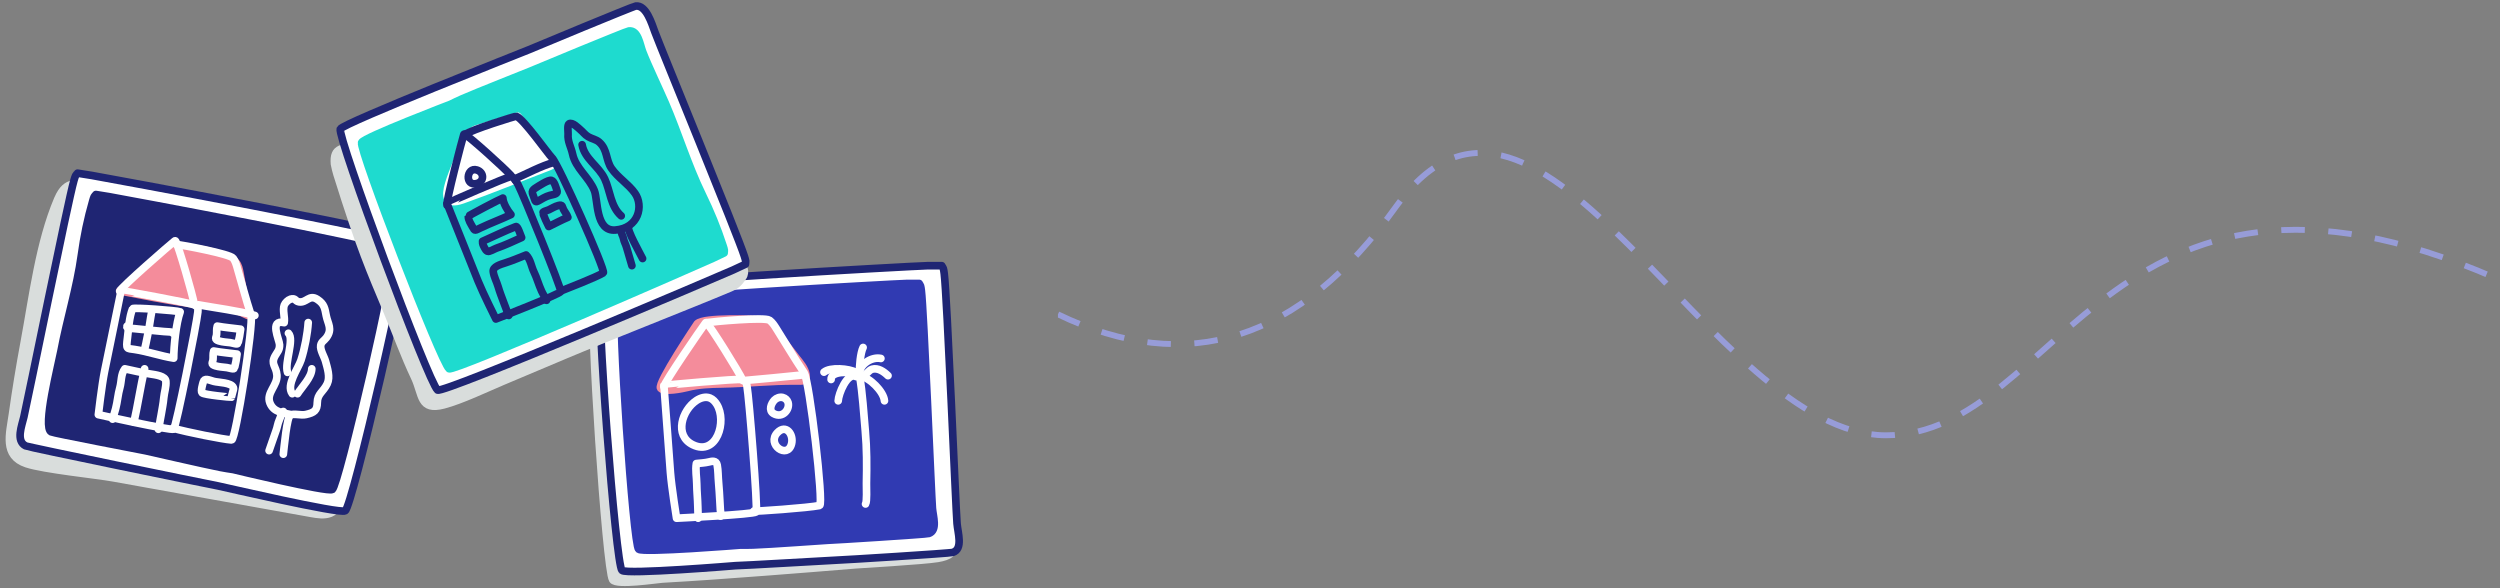 <svg fill="none" height="100" viewBox="0 0 425 100" width="425" xmlns="http://www.w3.org/2000/svg" xmlns:xlink="http://www.w3.org/1999/xlink"><rect x="0" y="0" width="425" height="100" fill="#808080" stroke="none"/><clipPath id="a"><path d="m.583 0h163.265v100h-163.265z"/></clipPath><clipPath id="b"><path d="m179.849 25h245v50h-245z"/></clipPath><g clip-path="url(#a)"><path clip-rule="evenodd" d="m159.383 94.926c.986-.162 1.794-.416 2.21-.819 1.083-1.048.444-3.491.396-4.843-.081-2.312-.279-4.619-.569-6.914-.791-6.24-.533-12.651-1.016-18.926-.206-2.708-.854-8.16-.949-10.885-.056-1.517.57-4.337-1.274-4.694-.496-.096-18.33 1.488-19.718 1.598-.588.047-11.26.457-14.532.709-.813.062-1.626.153-2.439.253 0 0-19.702.421-20.452 1.21-.962 1.012 1.99 45.163 3.112 46.941.637 1 7.471-.073 8.451-.128 5.886-.331 11.767-.767 17.646-1.213 5.074-.386 10.147-.79 15.218-1.209 1.367-.113 11.481-.678 13.916-1.079z" fill="#d9dddc" fill-rule="evenodd"/><path d="m159.383 94.926c.986-.162 1.794-.416 2.21-.819 1.083-1.048.444-3.491.396-4.843-.081-2.312-.279-4.619-.569-6.914-.791-6.24-.533-12.651-1.016-18.926-.206-2.708-.854-8.16-.949-10.885-.056-1.517.57-4.337-1.274-4.694-.496-.096-18.33 1.488-19.718 1.598-.588.047-11.26.457-14.532.709-.813.062-1.626.153-2.439.253 0 0-19.702.421-20.452 1.21-.962 1.012 1.99 45.163 3.112 46.941.637 1 7.471-.073 8.451-.128 5.886-.331 11.767-.767 17.646-1.213 5.074-.386 10.147-.79 15.218-1.209 1.367-.113 11.481-.678 13.916-1.079z" style="fill-rule:evenodd;clip-rule:evenodd;stroke:#d9dddc;stroke-width:1.3;stroke-linecap:round;stroke-linejoin:round"/><path clip-rule="evenodd" d="m157.644 45.172c1.354-.016 2.453-.006 2.453-.006l.008.129c.243.095.309.402.414 1.222.477 3.69 1.957 39.696 2.178 42.478.12 1.549 1.072 4.347-.73 4.917-.485.154-18.451 1.277-19.851 1.321-.593.019-16.25.942-17.075.932 0 0-18.459 1.527-19.3.809-1.078-.921-4.522-45.892-3.606-47.826.477-1.005 53.548-3.949 55.509-3.976z" fill="#fff" fill-rule="evenodd"/><path d="m157.644 45.172c1.354-.016 2.453-.006 2.453-.006l.008.129c.243.095.309.402.414 1.222.477 3.69 1.957 39.696 2.178 42.478.12 1.549 1.072 4.347-.73 4.917-.485.154-18.451 1.277-19.851 1.321-.593.019-16.25.942-17.075.932 0 0-18.459 1.527-19.3.809-1.078-.921-4.522-45.892-3.606-47.826.477-1.005 53.548-3.949 55.509-3.976z" style="fill-rule:evenodd;clip-rule:evenodd;stroke:#1f2573;stroke-width:1.3;stroke-linecap:round;stroke-linejoin:round"/><path clip-rule="evenodd" d="m154.136 48.194c1.173-.014 2.125-.005 2.125-.005l.006.113c.211.083.267.35.358 1.065.414 3.218 1.696 34.619 1.887 37.045.104 1.351.928 3.791-.632 4.288-.42.134-15.979 1.114-17.192 1.153-.513.016-9.793.699-12.65.797-.71.025-1.423.024-2.137.015 0 0-16.603 1.332-17.331.706-.934-.803-3.608-40.022-2.815-41.709.413-.877 46.683-3.444 48.381-3.467z" fill="#303ab2" fill-rule="evenodd"/><path d="m154.136 48.194c1.173-.014 2.125-.005 2.125-.005l.006.113c.211.083.267.35.358 1.065.414 3.218 1.696 34.619 1.887 37.045.104 1.351.928 3.791-.632 4.288-.42.134-15.979 1.114-17.192 1.153-.513.016-9.793.699-12.65.797-.71.025-1.423.024-2.137.015 0 0-16.603 1.332-17.331.706-.934-.803-3.608-40.022-2.815-41.709.413-.877 46.683-3.444 48.381-3.467z" style="fill-rule:evenodd;clip-rule:evenodd;stroke:#303ab2;stroke-width:1.3;stroke-linecap:round;stroke-linejoin:round"/><path clip-rule="evenodd" d="m112.3 65.992c.56.722 3.745.08 4.539-.127 1.973-.512 3.94-.563 5.943-.598 4.149-.073 8.376-.534 12.485-.502 1.074.009 1.957.146 1.759-1.071-.173-1.062-.987-2.013-1.63-2.813-.718-.894-3.221-4.167-3.648-4.91-.685-1.19-1.103-1.455-2.497-1.596-1.014-.103-9.661-.478-10.716.661 0 0-6.847 10.166-6.235 10.957z" fill="#f48c9b" fill-rule="evenodd"/><path d="m112.3 65.992c.56.722 3.745.08 4.539-.127 1.973-.512 3.94-.563 5.943-.598 4.149-.073 8.376-.534 12.485-.502 1.074.009 1.957.146 1.759-1.071-.173-1.062-.987-2.013-1.63-2.813-.718-.894-3.221-4.167-3.648-4.91-.685-1.19-1.103-1.455-2.497-1.596-1.014-.103-9.661-.478-10.716.661 0 0-6.847 10.166-6.235 10.957z" style="fill-rule:evenodd;clip-rule:evenodd;stroke:#f48c9b;stroke-width:1.3;stroke-linecap:round;stroke-linejoin:round"/><path d="m115.012 88.095s-.849-5.31-1.039-7.748c-.25-3.204-1.075-14.698-1.107-14.827.021-.029 12.605-1.195 13.271-.981.64.205.728.451.843 1.062.35 1.853 1.893 20.962 1.562 21.427-.3.42-13.53 1.068-13.53 1.068z" style="fill-rule:evenodd;clip-rule:evenodd;stroke:#fff;stroke-width:1.3;stroke-linecap:round;stroke-linejoin:round"/><path d="m112.866 65.722c.02-.667 6.403-9.941 7.092-10.85.03-.039.094-.047.13-.013.75.676 5.445 8.248 6.226 9.853 3.367-.3 6.773-.62 10.135-.972" stroke="#fff" stroke-linecap="round" stroke-linejoin="round" stroke-width="1.3"/><path d="m120.123 54.846c1.14-.178 9.919-.99 10.698-.403.486.366.811.875 1.126 1.373 1.585 2.508 3.089 5.08 4.751 7.545.916 1.357 3.377 22.42 2.638 22.574-1.897.396-11.105 1.047-11.176.941" stroke="#fff" stroke-linecap="round" stroke-linejoin="round" stroke-width="1.3"/><path d="m146.216 64.068c-.017-.095-.186-.102-.019-.16 1.638.249 4.053 2.679 4.16 4.233" stroke="#fff" stroke-linecap="round" stroke-linejoin="round" stroke-width="1.3"/><path d="m145.519 63.688c-.874-.582-4.339-.647-4.23.824" stroke="#fff" stroke-linecap="round" stroke-linejoin="round" stroke-width="1.3"/><path d="m146.729 63.908c.369-.021.952-.977 1.522-1.142 1.008-.291 2.004.411 2.71 1.099" stroke="#fff" stroke-linecap="round" stroke-linejoin="round" stroke-width="1.3"/><path d="m146.124 63.303c.16-1.435 2.084-2.697 3.628-2.365" stroke="#fff" stroke-linecap="round" stroke-linejoin="round" stroke-width="1.3"/><path d="m145.519 63.303c-1.186-.661-4.386-.925-5.442-.037" stroke="#fff" stroke-linecap="round" stroke-linejoin="round" stroke-width="1.3"/><path d="m146.137 63.303c-.071-.979.149-3.357.592-4.233" stroke="#fff" stroke-linecap="round" stroke-linejoin="round" stroke-width="1.3"/><path d="m145.52 64.016c-1.502-.792-2.993 2.994-3.024 4.125" stroke="#fff" stroke-linecap="round" stroke-linejoin="round" stroke-width="1.3"/><path d="m146.124 63.908c.506 2.839.713 6.45.977 9.376.267 2.958.259 5.936.196 8.902-.017.827.12 3.059-.153 3.49" stroke="#fff" stroke-linecap="round" stroke-linejoin="round" stroke-width="1.3"/><path d="m131.651 68.013c-.556.585-1.049 1.774-.142 2.295 1.528.877 2.819-.727 2.461-1.897-.116-.379-.443-.726-.891-.837-.516-.128-1.093.086-1.428.44z" style="fill-rule:evenodd;clip-rule:evenodd;stroke:#fff;stroke-width:1.3;stroke-linecap:round;stroke-linejoin:round"/><path d="m132.176 73.534c-1.951 2.007 1.725 4.622 2.391 1.908.387-1.577-.937-3.404-2.391-1.908z" style="fill-rule:evenodd;clip-rule:evenodd;stroke:#fff;stroke-width:1.3;stroke-linecap:round;stroke-linejoin:round"/><path d="m122.504 87.745c.096-.305-.022-.75-.046-1.073-.036-.502-.054-1.009-.085-1.523-.062-1.027-.113-2.099-.212-3.115-.094-.971-.066-2.041-.24-2.978-.158-.849-.922-.642-1.435-.519-.702.168-1.388.186-2.104.267-.193 1.085.054 2.368.065 3.457.013 1.316.155 2.565.18 3.863.015.761.05 1.208.058 1.974" stroke="#fff" stroke-linecap="round" stroke-linejoin="round" stroke-width="1.3"/><path d="m117.772 75.604c4.059 1.991 5.873-3.997 4.076-6.874-.285-.457-.666-.872-1.155-1.068-.758-.303-1.627-.022-2.311.433-2.433 1.618-3.837 5.926-.61 7.509z" style="fill-rule:evenodd;clip-rule:evenodd;stroke:#fff;stroke-width:1.3;stroke-linecap:round;stroke-linejoin:round"/><path clip-rule="evenodd" d="m10.143 33.186c-.113.21-.223.441-.329.692-3.129 7.376-4.234 16.521-5.696 24.37-.756 4.055-1.421 8.127-1.997 12.211-.46 3.269-1.626 7.031 2.391 8.369 2.924.974 11.728 1.851 14.789 2.402 3.79.681 7.58 1.363 11.369 2.044 7.407 1.332 14.815 2.663 22.222 3.995 1.094.196 2.255.388 3.289-.022 2.067-.818 2.098-5.336 2.478-7.204.692-3.393 1.282-6.806 1.807-10.23 1.077-7.025 1.869-14.09 2.661-21.152.16-1.423.313-2.906-.173-4.253-1.136-3.147-5.024-4.102-8.321-4.6-7.202-1.089-14.407-2.198-21.529-3.742-3.852-.835-12.964-2.69-16.698-3.964-2.836-.967-4.799-1.646-6.261 1.082z" fill="#d9dddc" fill-rule="evenodd"/><path d="m10.143 33.186c-.113.21-.223.441-.329.692-3.129 7.376-4.234 16.521-5.696 24.37-.756 4.055-1.421 8.127-1.997 12.211-.46 3.269-1.626 7.031 2.391 8.369 2.924.974 11.728 1.851 14.789 2.402 3.79.681 7.58 1.363 11.369 2.044 7.407 1.332 14.815 2.663 22.222 3.995 1.094.196 2.255.388 3.289-.022 2.067-.818 2.098-5.336 2.478-7.204.692-3.393 1.282-6.806 1.807-10.23 1.077-7.025 1.869-14.09 2.661-21.152.16-1.423.313-2.906-.173-4.253-1.136-3.147-5.024-4.102-8.321-4.6-7.202-1.089-14.407-2.198-21.529-3.742-3.852-.835-12.964-2.69-16.698-3.964-2.836-.967-4.799-1.646-6.261 1.082z" style="fill-rule:evenodd;clip-rule:evenodd;stroke:#d9dddc;stroke-width:1.3;stroke-linecap:round;stroke-linejoin:round"/><path clip-rule="evenodd" d="m15.631 29.831c-1.348-.228-2.445-.391-2.445-.391l-.026.125c-.257.055-.367.344-.592 1.129-1.018 3.53-7.883 37.507-8.511 40.191-.347 1.494-1.399 4.079.314 4.918.461.226 29.453 6.186 32.727 6.813.813.156 20.642 4.791 21.586 4.221 1.211-.731 11.247-44.126 10.617-46.159-.328-1.057-51.718-10.513-53.669-10.847z" fill="#fff" fill-rule="evenodd"/><path d="m15.631 29.831c-1.348-.228-2.445-.391-2.445-.391l-.026.125c-.257.055-.367.344-.592 1.129-1.018 3.53-7.883 37.507-8.511 40.191-.347 1.494-1.399 4.079.314 4.918.461.226 29.453 6.186 32.727 6.813.813.156 20.642 4.791 21.586 4.221 1.211-.731 11.247-44.126 10.617-46.159-.328-1.057-51.718-10.513-53.669-10.847z" style="fill-rule:evenodd;clip-rule:evenodd;stroke:#1f2573;stroke-width:1.3;stroke-linecap:round;stroke-linejoin:round"/><path clip-rule="evenodd" d="m18.456 33.417c-1.186-.203-2.151-.348-2.151-.348l-.023.109c-.225.047-.321.298-.517.981-.883 3.071-1.491 6.002-1.932 9.216-.75 5.482-2.444 10.863-3.468 16.303-.444 2.347-3.167 13.009-1.658 13.746.406.199 14.872 2.987 16.095 3.221.518.098 9.819 2.264 12.699 2.821.715.139 1.438.253 2.162.36 0 0 16.001 3.881 16.829 3.388 1.062-.632 9.743-38.399 9.182-40.173-.291-.921-45.502-9.328-47.219-9.625z" fill="#1f2573" fill-rule="evenodd"/><path d="m18.456 33.417c-1.186-.203-2.151-.348-2.151-.348l-.023.109c-.225.047-.321.298-.517.981-.883 3.071-1.491 6.002-1.932 9.216-.75 5.482-2.444 10.863-3.468 16.303-.444 2.347-3.167 13.009-1.658 13.746.406.199 14.872 2.987 16.095 3.221.518.098 9.819 2.264 12.699 2.821.715.139 1.438.253 2.162.36 0 0 16.001 3.881 16.829 3.388 1.062-.632 9.743-38.399 9.182-40.173-.291-.921-45.502-9.328-47.219-9.625z" style="fill-rule:evenodd;clip-rule:evenodd;stroke:#1f2573;stroke-width:1.3;stroke-linecap:round;stroke-linejoin:round"/><path clip-rule="evenodd" d="m27.527 43.665c.45-.411.908-.828 1.457-1.099.849-.42 1.837-.455 2.785-.413 2.348.104 4.673.632 6.847 1.514.568.23 1.147.501 1.529.975.401.498.529 1.151.644 1.778l1.329 7.209c-1.545-.734-3.115-1.477-4.805-1.762-1.251-.211-2.53-.165-3.799-.182-2.447-.033-13.165-2.241-13.165-2.241s5.733-4.46 7.178-5.779z" fill="#f48c9b" fill-rule="evenodd"/><g stroke-linecap="round" stroke-linejoin="round" stroke-width="1.3"><path clip-rule="evenodd" d="m27.527 43.665c.45-.411.908-.828 1.457-1.099.849-.42 1.837-.455 2.785-.413 2.348.104 4.673.632 6.847 1.514.568.23 1.147.501 1.529.975.401.498.529 1.151.644 1.778l1.329 7.209c-1.545-.734-3.115-1.477-4.805-1.762-1.251-.211-2.53-.165-3.799-.182-2.447-.033-13.165-2.241-13.165-2.241s5.733-4.46 7.178-5.779z" fill-rule="evenodd" stroke="#f48c9b"/><path clip-rule="evenodd" d="m16.721 70.49s.591-5.049 1.047-7.317c.6-2.98 2.817-13.652 2.821-13.777.027-.021 11.978 2.115 12.539 2.478.54.349.556.595.505 1.181-.157 1.776-3.683 19.561-4.111 19.9-.387.307-12.801-2.465-12.801-2.465z" fill-rule="evenodd" stroke="#fff"/><path clip-rule="evenodd" d="m30.629 53.014c-.525-.23-7.992-.771-8.087-.538-.579 1.411-.675 3.367-.869 4.921-.258 2.072-.168 1.807 1.215 2.014 2.216.331 4.408 1.124 6.643 1.474.015-2.054.409-6.007 1.098-7.87z" fill-rule="evenodd" stroke="#fff"/><path d="m20.349 49.495c.192-.638 8.499-7.858 9.372-8.548.038-.03.098-.02.124.022.517.852 2.896 9.088 3.202 10.845" stroke="#fff"/><path d="m48.165 69.955c-.437.51-.424.88-.687 1.453-.261.569-.321 1.186-.538 1.766-.211.568-.98 2.868-1.194 3.433" stroke="#fff"/><path d="m49.374 70.559c-.61.244-1.072 5.567-1.209 6.652" stroke="#fff"/><path d="m26.928 72.978c.276-.226.164-.692.208-.997.068-.475.175-.944.256-1.426.163-.964.363-1.962.451-2.936.084-.93.44-1.885.354-2.826-.077-.853-1.655-1.068-2.71-1.227-1.444-.217-2.815-.562-4.263-.867-.688.882-.554 2.175-.838 3.168-.343 1.2-.408 2.408-.722 3.597-.184.697-.324 1.093-.524 1.792" stroke="#fff"/><path clip-rule="evenodd" d="m34.357 66.785c-.286-.287.123-1.569.199-1.852.191-.721.899-.348 1.779-.101.751.211 3.025.176 3.341 1.063.05.14.012.292-.027.434-.108.402-.216.804-.325 1.206-.003.011-4.62-.402-4.967-.751z" fill-rule="evenodd" stroke="#fff"/><path d="m39.919 62.333c-.039.179.054-.248.07-.323.042-.191.099-.383.126-.577.058-.406.122-.824.188-1.235-1.313-.176-2.662-.281-3.978-.523-.154.494-.059.968-.114 1.47-.059.535-.447.775.395 1.043.64.203 1.31.211 1.948.299.332.045 1.463.421 1.177.049" stroke="#fff"/><path d="m40.524 58.1c-.039.179.054-.248.07-.323.042-.191.099-.383.126-.577.058-.406.122-.824.189-1.235-1.313-.176-2.662-.281-3.978-.523-.154.494-.06.968-.115 1.47-.059.535-.447.775.396 1.043.64.203 1.31.211 1.948.299.332.045 1.463.421 1.176.049" stroke="#fff"/><path d="m49.54 70.496c-1.424-.308-3.024-.391-3.657-2.004-.667-1.702 1.321-2.969 1.193-4.723-.111-1.53-1.104-1.838-.309-3.268.387-.696.789-.982.758-1.902-.028-.847-1.819-4.349.786-3.747.162-.864-.308-2.154.016-2.994.141-.365.647-.871 1.039-.991.911-.276.767.328 1.438.446 1.321.231 1.745-1.342 3.155-.41 1.188.785 1.264 1.538 1.5 2.761.264 1.367 1.112 2.284.026 3.744-.375.503-.861.68-.964 1.303-.131.79.619 1.947.819 2.694.305 1.142.835 2.686.295 3.824-.662 1.395-1.681 1.691-1.696 3.212-.013 1.328-.496 1.703-1.937 2.028-.86.194-1.977-.229-2.709.091" stroke="#fff"/><path d="m50.584 66.931c.722-1.127 2.411-2.822 2.419-4.233" stroke="#fff"/><path d="m49.684 66.931c-1.094-1.489 1.019-4.266 1.49-5.721.648-2.001 1.106-4.533 1.223-6.372" stroke="#fff"/><path d="m49.032 56.651c1.048 1.064-.696 5.043-.156 6.652" stroke="#fff"/><path d="m29.941 41.534c1.067.129 9.145 1.627 9.696 2.361.344.458.508 1.005.665 1.539.793 2.692 1.497 5.422 2.37 8.094.48 1.471-2.594 21.312-3.295 21.264-1.5-.103-7.518-1.3-9.957-1.993" stroke="#fff"/><path d="m33.678 52.028c.06-.126-.107-.224.028-.213 2.928.533 6.89 1.029 9.62 1.813" stroke="#fff"/><path d="m24.582 62.698c-.683 2.99-1.191 6.346-1.814 9.07" stroke="#fff"/><path d="m25.791 53.023c-.229 1.132-.347 2.252-.577 3.378-.136.665-.268 1.33-.404 1.995-.1.488-.354 1.323-.152 1.277" stroke="#fff"/><path d="m21.592 55.442c-.214.421.663.374 1.202.424.849.079 1.716.176 2.563.256.835.079 1.663.162 2.496.24.472.044 1.717.034 1.551.289" stroke="#fff"/></g><path clip-rule="evenodd" d="m56.87 27.905c.02.236.347 1.465.428 1.724 3.982 12.735 5.549 16.203 8.523 23.311 1.579 3.774 2.917 7.513 4.664 11.214 1.398 2.962.844 5.745 4.941 4.67 2.983-.783 7.245-2.825 10.112-4.034 3.548-1.496 7.097-2.993 10.646-4.49 6.936-2.925 21.041-8.44 27.976-11.365 1.025-.432 1.451-.905 2.094-1.807 1.286-1.803-2.131-4.596-2.832-6.353-1.271-3.19-2.639-6.343-4.067-9.467-2.93-6.413-4.493-12.703-7.682-18.991-.643-1.267-1.324-2.58-2.466-3.433-2.669-1.991-13.618 1.921-16.654 3.301-6.631 3.014-13.277 6.015-20.089 8.609-3.684 1.403-7.435 2.802-11.261 3.777-2.905.74-4.595.274-4.332 3.333z" fill="#d9dddc" fill-rule="evenodd"/><path d="m56.87 27.905c.02.236.347 1.465.428 1.724 3.982 12.735 5.549 16.203 8.523 23.311 1.579 3.774 2.917 7.513 4.664 11.214 1.398 2.962.844 5.745 4.941 4.67 2.983-.783 7.245-2.825 10.112-4.034 3.548-1.496 7.097-2.993 10.646-4.49 6.936-2.925 21.041-8.44 27.976-11.365 1.025-.432 1.451-.905 2.094-1.807 1.286-1.803-2.131-4.596-2.832-6.353-1.271-3.19-2.639-6.343-4.067-9.467-2.93-6.413-4.493-12.703-7.682-18.991-.643-1.267-1.324-2.58-2.466-3.433-2.669-1.991-13.618 1.921-16.654 3.301-6.631 3.014-13.277 6.015-20.089 8.609-3.684 1.403-7.435 2.802-11.261 3.777-2.905.74-4.595.274-4.332 3.333z" style="fill-rule:evenodd;clip-rule:evenodd;stroke:#d9dddc;stroke-width:1.3;stroke-linecap:round;stroke-linejoin:round"/><path clip-rule="evenodd" d="m124.61 45.906c1.174-.534 2.116-.988 2.116-.988l-.046-.119c.171-.184.101-.485-.145-1.264-1.103-3.504-14.249-35.493-15.201-38.079-.532-1.439-1.476-4.643-3.263-4.425-.481.059-16.934 6.896-18.159 7.423-.519.224-31.628 12.492-32.058 13.477-.551 1.263 14.943 43.013 16.526 44.377.823.709 48.529-19.632 50.23-20.402z" fill="#fff" fill-rule="evenodd"/><path d="m124.61 45.906c1.174-.534 2.116-.988 2.116-.988l-.046-.119c.171-.184.101-.485-.145-1.264-1.103-3.504-14.249-35.493-15.201-38.079-.532-1.439-1.476-4.643-3.263-4.425-.481.059-16.934 6.896-18.159 7.423-.519.224-31.628 12.492-32.058 13.477-.551 1.263 14.943 43.013 16.526 44.377.823.709 48.529-19.632 50.23-20.402z" style="fill-rule:evenodd;clip-rule:evenodd;stroke:#1f2573;stroke-width:1.3;stroke-linecap:round;stroke-linejoin:round"/><path clip-rule="evenodd" d="m121.214 43.905c1.048-.489 1.89-.903 1.89-.903l-.042-.103c.152-.164.09-.426-.132-1.102-.993-3.041-2.127-5.811-3.548-8.726-2.426-4.97-4.051-10.379-6.237-15.466-.941-2.196-3.026-6.55-3.883-8.791-.478-1.247-.778-3.771-2.375-3.547-.43.061-15.677 6.359-16.771 6.842-.463.205-8.998 3.563-11.579 4.698-.641.281-1.274.587-1.905.9 0 0-14.769 5.648-15.152 6.516-.49 1.114 13.447 37.299 14.865 38.461.738.604 43.349-18.074 44.868-18.779z" fill="#1edbcf" fill-rule="evenodd"/><path d="m121.214 43.905c1.048-.489 1.89-.903 1.89-.903l-.042-.103c.152-.164.09-.426-.132-1.102-.993-3.041-2.127-5.811-3.548-8.726-2.426-4.97-4.051-10.379-6.237-15.466-.941-2.196-3.026-6.55-3.883-8.791-.478-1.247-.778-3.771-2.375-3.547-.43.061-15.677 6.359-16.771 6.842-.463.205-8.998 3.563-11.579 4.698-.641.281-1.274.587-1.905.9 0 0-14.769 5.648-15.152 6.516-.49 1.114 13.447 37.299 14.865 38.461.738.604 43.349-18.074 44.868-18.779z" style="fill-rule:evenodd;clip-rule:evenodd;stroke:#1edbcf;stroke-width:1.3;stroke-linecap:round;stroke-linejoin:round"/><path clip-rule="evenodd" d="m78.277 25.288c.142-.44.292-.893.61-1.244.492-.545 1.284-1.873 2.011-2.095 2.444-.746 7.125-2.184 7.125-2.184 2.045 2.441 3.785 4.882 5.83 7.322.129.154.264.324.268.518.007.364-.418.586-.78.725-4.89 1.875-9.744 3.892-14.691 5.633-5.781 2.036-.373-6.413-.373-8.676z" fill="#fff" fill-rule="evenodd"/><path d="m78.277 25.288c.142-.44.292-.893.61-1.244.492-.545 1.284-1.873 2.011-2.095 2.444-.746 7.125-2.184 7.125-2.184 2.045 2.441 3.785 4.882 5.83 7.322.129.154.264.324.268.518.007.364-.418.586-.78.725-4.89 1.875-9.744 3.892-14.691 5.633-5.781 2.036-.373-6.413-.373-8.676z" style="fill-rule:evenodd;clip-rule:evenodd;stroke:#fff;stroke-width:1.3;stroke-linecap:round;stroke-linejoin:round"/><path d="m84.3 54.233s-2.182-4.367-3.016-6.428c-1.096-2.708-5.24-13.133-5.303-13.236.009-.031 10.22-4.524 10.836-4.524.593.001 1.004.881 1.27 1.378.806 1.509 7.391 17.644 7.242 18.139-.134.447-11.028 4.671-11.028 4.671z" style="fill-rule:evenodd;clip-rule:evenodd;stroke:#1f2573;stroke-width:1.3;stroke-linecap:round;stroke-linejoin:round"/><path d="m82.044 41.322c.048.29.194.57.337.836.119.222.255.459.49.565.306.136 1.191-.417 1.506-.524 1.421-.483 2.945-1.204 4.302-1.815-.217-.505-.669-1.983-.976-1.866-1.929.741-3.784 1.674-5.671 2.504-.01.101-.005.201.011.3z" style="fill-rule:evenodd;clip-rule:evenodd;stroke:#1f2573;stroke-width:1.3;stroke-linecap:round;stroke-linejoin:round"/><path d="m85.488 33.673c-.435.143-5.875 2.988-5.879 3.096-.024.658.443 1.284.731 1.829.385.727.376.611 1.413.116 1.661-.793 3.431-1.438 5.111-2.234-.551-.623-1.355-1.97-1.376-2.808z" style="fill-rule:evenodd;clip-rule:evenodd;stroke:#1f2573;stroke-width:1.3;stroke-linecap:round;stroke-linejoin:round"/><path d="m75.989 34.883c-.179-.623 2.542-11.002 2.863-12.037.014-.044.066-.07.107-.049.839.412 6.766 5.765 7.906 7.028" stroke="#1f2573" stroke-linecap="round" stroke-linejoin="round" stroke-width="1.3"/><path d="m81.077 31.193c1.289-.341 1.251-1.908-.021-2.298-1.772-.543-2.09 2.855.021 2.298z" style="fill-rule:evenodd;clip-rule:evenodd;stroke:#1f2573;stroke-width:1.3;stroke-linecap:round;stroke-linejoin:round"/><path d="m101.039 32.4c-.9-2.268-3.19-3.785-3.7-6.215-.252-1.197-.87-2.102-.765-3.392.028-.338-.172-1.54.165-1.75.561-.349 1.609.754 1.892.986.467.381.823.9 1.371 1.218.605.351 1.336.458 1.858.916 1.444 1.266 1.106 3.036 2.094 4.47 1.088 1.579 2.891 2.656 3.987 4.216 1.5 2.132.645 5.956-3.345 6.259-3.383.256-2.911-5.081-3.556-6.707z" style="fill-rule:evenodd;clip-rule:evenodd;stroke:#1f2573;stroke-width:1.3;stroke-linecap:round;stroke-linejoin:round"/><path d="m105.61 36.697c-1.813-1.572-1.876-4.292-2.809-6.288-1.009-2.158-3.429-3.4-3.842-5.806" stroke="#1f2573" stroke-linecap="round" stroke-linejoin="round" stroke-width="1.3"/><path d="m105.627 39.116c-.099.587.267.877.361 1.423.092.541.394 1.018.533 1.546.136.516.77 2.563.903 3.078" stroke="#1f2573" stroke-linecap="round" stroke-linejoin="round" stroke-width="1.3"/><path d="m106.858 38.511c-.365.493 1.964 4.591 2.38 5.442" stroke="#1f2573" stroke-linecap="round" stroke-linejoin="round" stroke-width="1.3"/><path d="m86.492 53.628c-.28-.177-.273-.625-.368-.904-.149-.434-.33-.858-.491-1.298-.323-.878-.685-1.785-.945-2.682-.249-.857-.736-1.704-.842-2.591-.096-.805 1.219-1.198 2.094-1.475 1.199-.379 2.311-.868 3.497-1.329.758.738.889 1.96 1.322 2.851.523 1.077.808 2.194 1.303 3.265.29.627.545.96.849 1.587" stroke="#1f2573" stroke-linecap="round" stroke-linejoin="round" stroke-width="1.3"/><path d="m93.473 33.213c-.75.192-1.354.617-2.022.977-.123.067-.285.132-.398.051-.056-.041-.082-.108-.105-.171-.123-.342-.245-.683-.367-1.025-.05-.141-.102-.288-.085-.436.033-.286.302-.492.558-.654.476-.301 2.15-1.429 2.692-1.293.508.127.762 1.255.919 1.65.275.69-.434.704-1.192.902z" style="fill-rule:evenodd;clip-rule:evenodd;stroke:#1f2573;stroke-width:1.3;stroke-linecap:round;stroke-linejoin:round"/><path d="m92.379 36.485c-.072-.173.099.24.129.313.076.185.141.378.229.558.185.377.37.769.551 1.155 1.075-.513 2.137-1.105 3.251-1.564-.162-.502-.498-.861-.738-1.319-.256-.488-.102-.891-.878-.694-.589.149-1.093.481-1.616.729-.272.129-1.324.379-.902.553" stroke="#1f2573" stroke-linecap="round" stroke-linejoin="round" stroke-width="1.3"/><path d="m79.004 22.899c1.117-.854 8.621-3.176 8.771-3.133 1.127.327 5.469 6.501 6.059 7.045 1.041.96 9.211 19.282 8.731 19.576-1.231.756-6.399 2.756-7.029 3.007" stroke="#1f2573" stroke-linecap="round" stroke-linejoin="round" stroke-width="1.3"/><path d="m87.594 30.65c-.032-.152-.184-.169-.099-.222 2.006-.872 4.599-2.27 6.626-2.802" stroke="#1f2573" stroke-linecap="round" stroke-linejoin="round" stroke-width="1.3"/></g><g clip-path="url(#b)"><path d="m179.849 53.436c22 10.633 41.155 4.532 57.466-18.303 24.467-34.252 53.43 38.867 83.311 38.867s38.362-57.099 106.775-25.302" stroke="#979cd8" stroke-dasharray="4 4"/></g></svg>